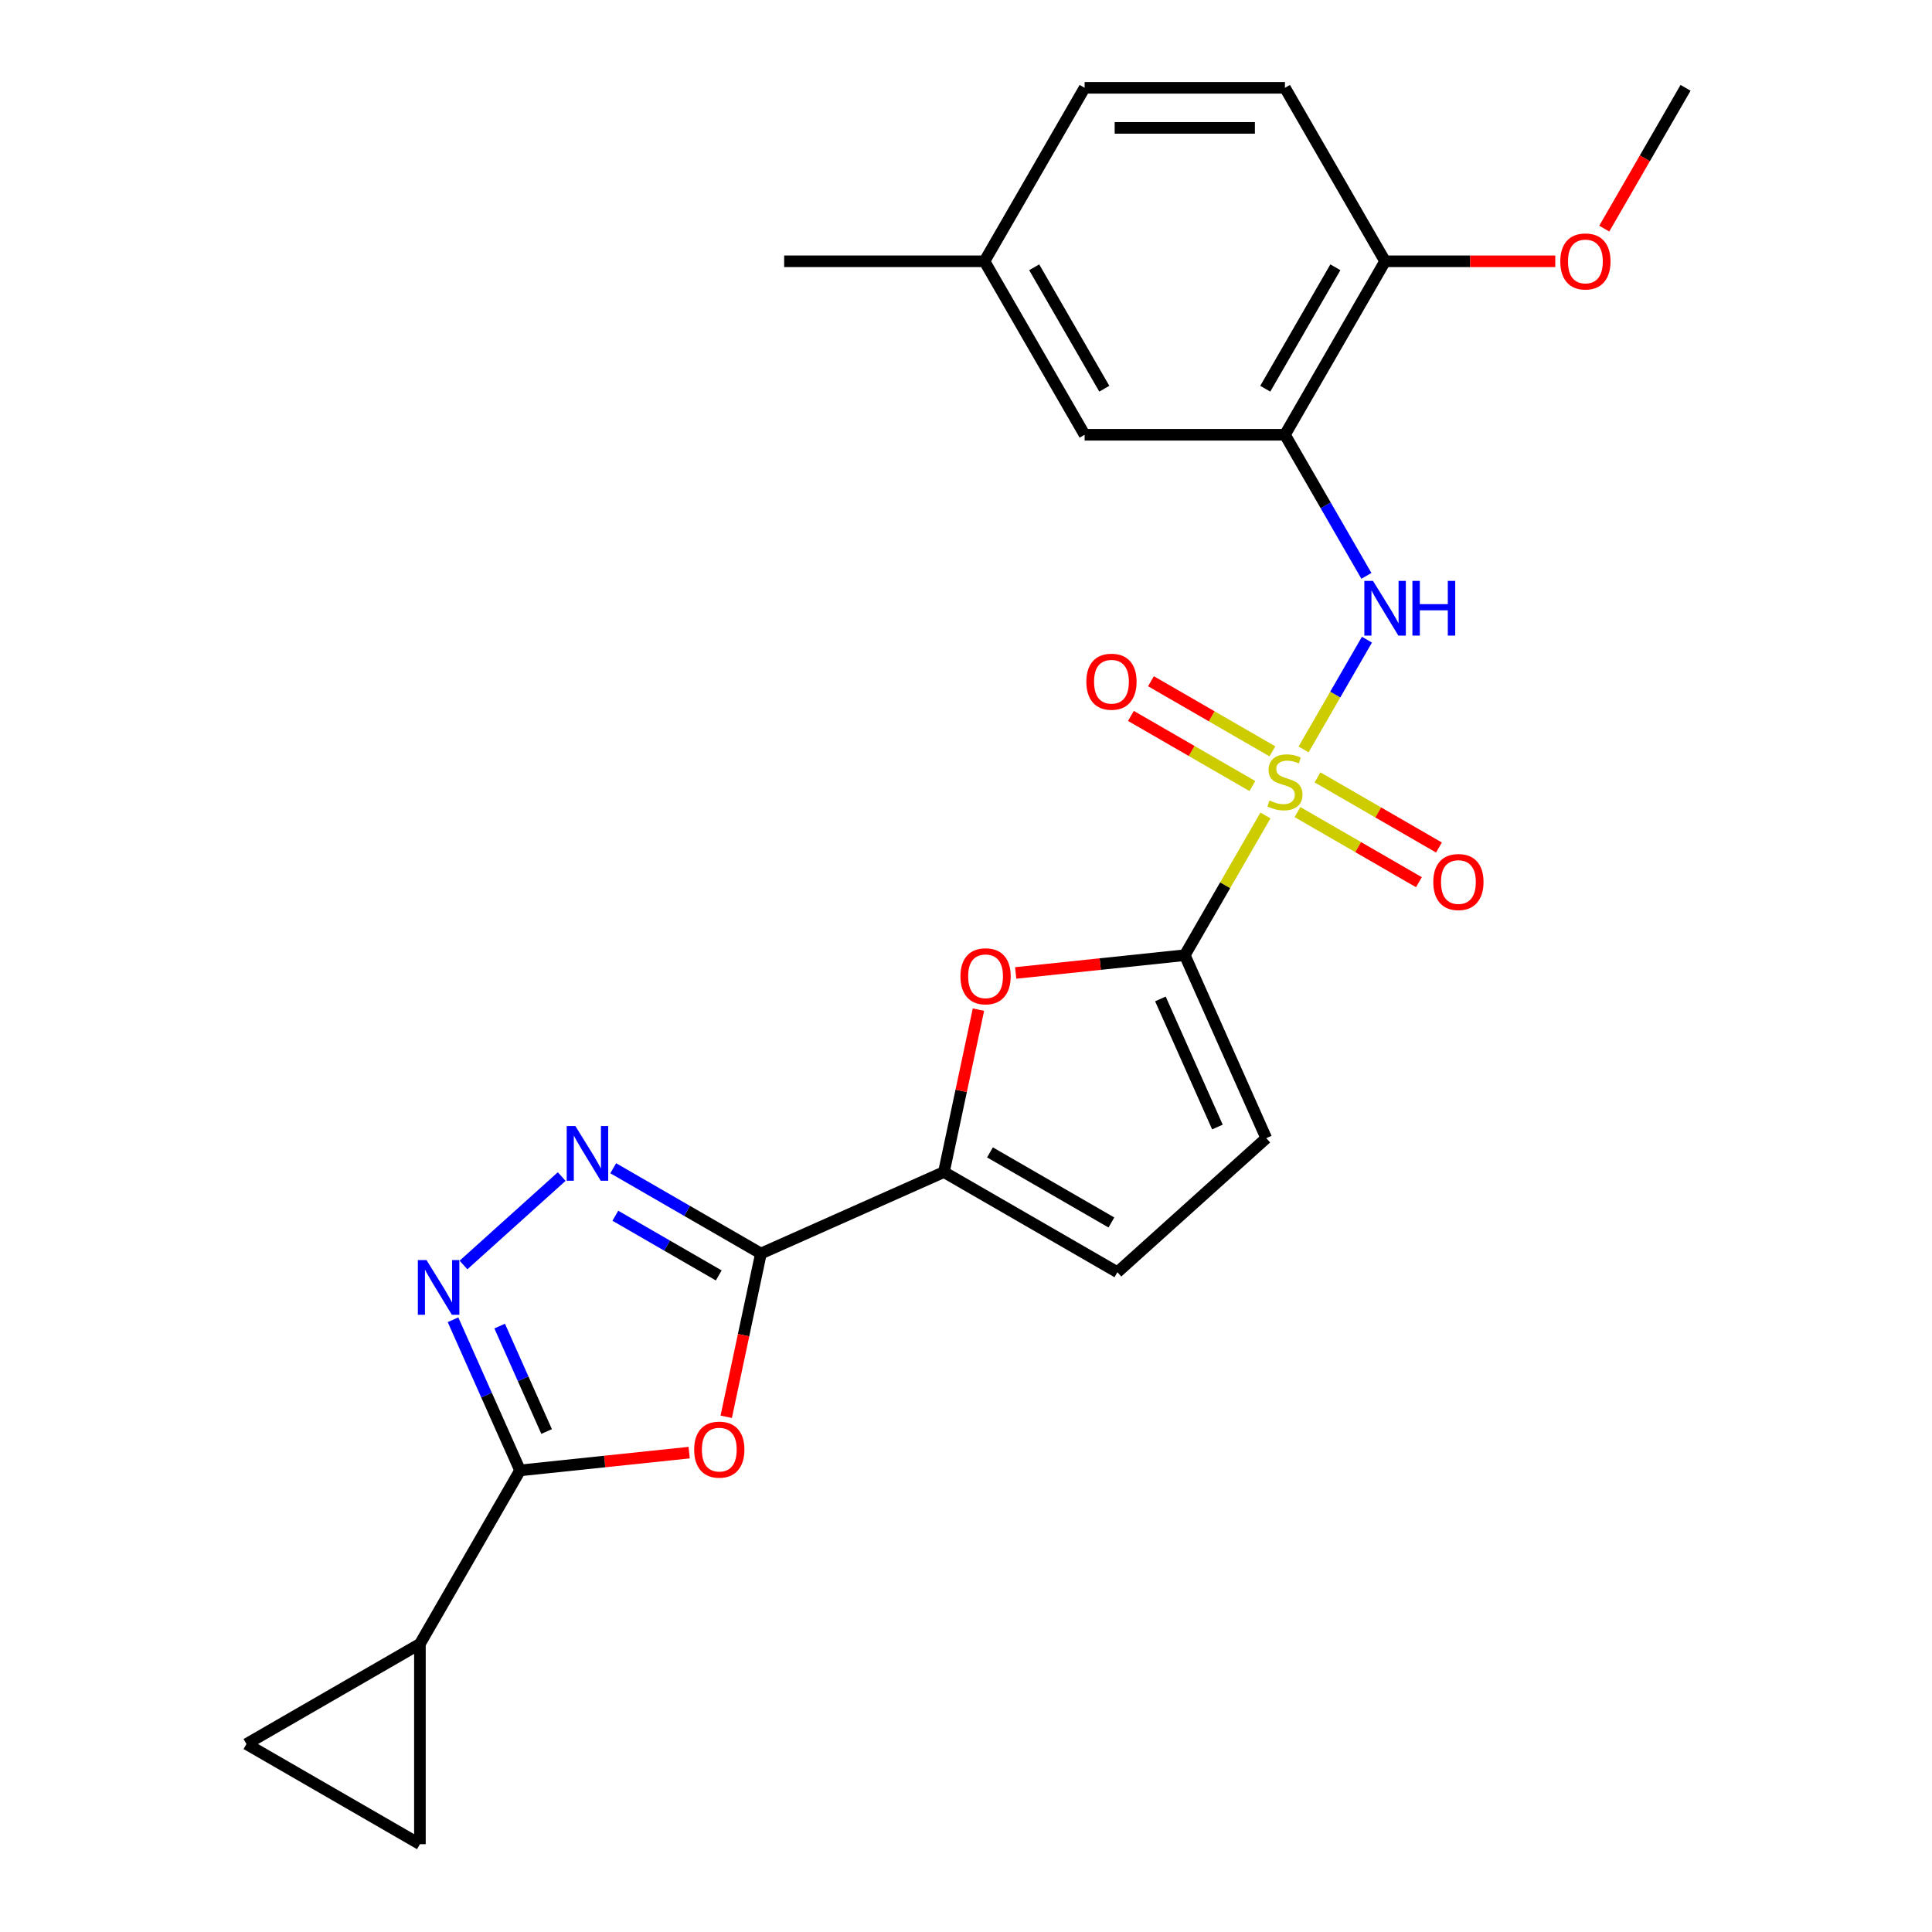 <?xml version='1.0' encoding='iso-8859-1'?>
<svg version='1.1' baseProfile='full'
              xmlns='http://www.w3.org/2000/svg'
                      xmlns:rdkit='http://www.rdkit.org/xml'
                      xmlns:xlink='http://www.w3.org/1999/xlink'
                  xml:space='preserve'
width='1000px' height='1000px' viewBox='0 0 1000 1000'>
<!-- END OF HEADER -->
<rect style='opacity:1.0;fill:#FFFFFF;stroke:none' width='1000' height='1000' x='0' y='0'> </rect>
<path class='bond-1' d='M 654.994,422.084 L 634.117,458.243' style='fill:none;fill-rule:evenodd;stroke:#CCCC00;stroke-width:6px;stroke-linecap:butt;stroke-linejoin:miter;stroke-opacity:1' />
<path class='bond-1' d='M 634.117,458.243 L 613.241,494.402' style='fill:none;fill-rule:evenodd;stroke:#000000;stroke-width:6px;stroke-linecap:butt;stroke-linejoin:miter;stroke-opacity:1' />
<path class='bond-8' d='M 674.73,387.9 L 691.129,359.497' style='fill:none;fill-rule:evenodd;stroke:#CCCC00;stroke-width:6px;stroke-linecap:butt;stroke-linejoin:miter;stroke-opacity:1' />
<path class='bond-8' d='M 691.129,359.497 L 707.528,331.093' style='fill:none;fill-rule:evenodd;stroke:#0000FF;stroke-width:6px;stroke-linecap:butt;stroke-linejoin:miter;stroke-opacity:1' />
<path class='bond-15' d='M 658.593,388.895 L 627.162,370.748' style='fill:none;fill-rule:evenodd;stroke:#CCCC00;stroke-width:6px;stroke-linecap:butt;stroke-linejoin:miter;stroke-opacity:1' />
<path class='bond-15' d='M 627.162,370.748 L 595.731,352.601' style='fill:none;fill-rule:evenodd;stroke:#FF0000;stroke-width:6px;stroke-linecap:butt;stroke-linejoin:miter;stroke-opacity:1' />
<path class='bond-15' d='M 648.225,406.853 L 616.794,388.706' style='fill:none;fill-rule:evenodd;stroke:#CCCC00;stroke-width:6px;stroke-linecap:butt;stroke-linejoin:miter;stroke-opacity:1' />
<path class='bond-15' d='M 616.794,388.706 L 585.363,370.559' style='fill:none;fill-rule:evenodd;stroke:#FF0000;stroke-width:6px;stroke-linecap:butt;stroke-linejoin:miter;stroke-opacity:1' />
<path class='bond-16' d='M 671.569,420.33 L 703,438.477' style='fill:none;fill-rule:evenodd;stroke:#CCCC00;stroke-width:6px;stroke-linecap:butt;stroke-linejoin:miter;stroke-opacity:1' />
<path class='bond-16' d='M 703,438.477 L 734.432,456.624' style='fill:none;fill-rule:evenodd;stroke:#FF0000;stroke-width:6px;stroke-linecap:butt;stroke-linejoin:miter;stroke-opacity:1' />
<path class='bond-16' d='M 681.937,402.372 L 713.368,420.519' style='fill:none;fill-rule:evenodd;stroke:#CCCC00;stroke-width:6px;stroke-linecap:butt;stroke-linejoin:miter;stroke-opacity:1' />
<path class='bond-16' d='M 713.368,420.519 L 744.8,438.666' style='fill:none;fill-rule:evenodd;stroke:#FF0000;stroke-width:6px;stroke-linecap:butt;stroke-linejoin:miter;stroke-opacity:1' />
<path class='bond-0' d='M 393.857,648.824 L 488.573,606.654' style='fill:none;fill-rule:evenodd;stroke:#000000;stroke-width:6px;stroke-linecap:butt;stroke-linejoin:miter;stroke-opacity:1' />
<path class='bond-2' d='M 393.857,648.824 L 384.876,691.075' style='fill:none;fill-rule:evenodd;stroke:#000000;stroke-width:6px;stroke-linecap:butt;stroke-linejoin:miter;stroke-opacity:1' />
<path class='bond-2' d='M 384.876,691.075 L 375.895,733.327' style='fill:none;fill-rule:evenodd;stroke:#FF0000;stroke-width:6px;stroke-linecap:butt;stroke-linejoin:miter;stroke-opacity:1' />
<path class='bond-3' d='M 393.857,648.824 L 355.628,626.753' style='fill:none;fill-rule:evenodd;stroke:#000000;stroke-width:6px;stroke-linecap:butt;stroke-linejoin:miter;stroke-opacity:1' />
<path class='bond-3' d='M 355.628,626.753 L 317.399,604.681' style='fill:none;fill-rule:evenodd;stroke:#0000FF;stroke-width:6px;stroke-linecap:butt;stroke-linejoin:miter;stroke-opacity:1' />
<path class='bond-3' d='M 372.02,660.161 L 345.26,644.711' style='fill:none;fill-rule:evenodd;stroke:#000000;stroke-width:6px;stroke-linecap:butt;stroke-linejoin:miter;stroke-opacity:1' />
<path class='bond-3' d='M 345.26,644.711 L 318.5,629.261' style='fill:none;fill-rule:evenodd;stroke:#0000FF;stroke-width:6px;stroke-linecap:butt;stroke-linejoin:miter;stroke-opacity:1' />
<path class='bond-7' d='M 613.241,494.402 L 569.481,499.001' style='fill:none;fill-rule:evenodd;stroke:#000000;stroke-width:6px;stroke-linecap:butt;stroke-linejoin:miter;stroke-opacity:1' />
<path class='bond-7' d='M 569.481,499.001 L 525.721,503.601' style='fill:none;fill-rule:evenodd;stroke:#FF0000;stroke-width:6px;stroke-linecap:butt;stroke-linejoin:miter;stroke-opacity:1' />
<path class='bond-11' d='M 613.241,494.402 L 655.412,589.118' style='fill:none;fill-rule:evenodd;stroke:#000000;stroke-width:6px;stroke-linecap:butt;stroke-linejoin:miter;stroke-opacity:1' />
<path class='bond-11' d='M 600.624,517.043 L 630.143,583.345' style='fill:none;fill-rule:evenodd;stroke:#000000;stroke-width:6px;stroke-linecap:butt;stroke-linejoin:miter;stroke-opacity:1' />
<path class='bond-4' d='M 356.708,751.877 L 312.948,756.477' style='fill:none;fill-rule:evenodd;stroke:#FF0000;stroke-width:6px;stroke-linecap:butt;stroke-linejoin:miter;stroke-opacity:1' />
<path class='bond-4' d='M 312.948,756.477 L 269.188,761.076' style='fill:none;fill-rule:evenodd;stroke:#000000;stroke-width:6px;stroke-linecap:butt;stroke-linejoin:miter;stroke-opacity:1' />
<path class='bond-5' d='M 290.735,608.988 L 239.901,654.759' style='fill:none;fill-rule:evenodd;stroke:#0000FF;stroke-width:6px;stroke-linecap:butt;stroke-linejoin:miter;stroke-opacity:1' />
<path class='bond-10' d='M 269.188,761.076 L 217.348,850.865' style='fill:none;fill-rule:evenodd;stroke:#000000;stroke-width:6px;stroke-linecap:butt;stroke-linejoin:miter;stroke-opacity:1' />
<path class='bond-27' d='M 269.188,761.076 L 251.832,722.094' style='fill:none;fill-rule:evenodd;stroke:#000000;stroke-width:6px;stroke-linecap:butt;stroke-linejoin:miter;stroke-opacity:1' />
<path class='bond-27' d='M 251.832,722.094 L 234.476,683.112' style='fill:none;fill-rule:evenodd;stroke:#0000FF;stroke-width:6px;stroke-linecap:butt;stroke-linejoin:miter;stroke-opacity:1' />
<path class='bond-27' d='M 282.925,740.947 L 270.776,713.66' style='fill:none;fill-rule:evenodd;stroke:#000000;stroke-width:6px;stroke-linecap:butt;stroke-linejoin:miter;stroke-opacity:1' />
<path class='bond-27' d='M 270.776,713.66 L 258.626,686.372' style='fill:none;fill-rule:evenodd;stroke:#0000FF;stroke-width:6px;stroke-linecap:butt;stroke-linejoin:miter;stroke-opacity:1' />
<path class='bond-6' d='M 488.573,606.654 L 497.507,564.623' style='fill:none;fill-rule:evenodd;stroke:#000000;stroke-width:6px;stroke-linecap:butt;stroke-linejoin:miter;stroke-opacity:1' />
<path class='bond-6' d='M 497.507,564.623 L 506.441,522.591' style='fill:none;fill-rule:evenodd;stroke:#FF0000;stroke-width:6px;stroke-linecap:butt;stroke-linejoin:miter;stroke-opacity:1' />
<path class='bond-25' d='M 488.573,606.654 L 578.362,658.494' style='fill:none;fill-rule:evenodd;stroke:#000000;stroke-width:6px;stroke-linecap:butt;stroke-linejoin:miter;stroke-opacity:1' />
<path class='bond-25' d='M 512.409,596.472 L 575.262,632.76' style='fill:none;fill-rule:evenodd;stroke:#000000;stroke-width:6px;stroke-linecap:butt;stroke-linejoin:miter;stroke-opacity:1' />
<path class='bond-9' d='M 707.249,298.071 L 686.165,261.552' style='fill:none;fill-rule:evenodd;stroke:#0000FF;stroke-width:6px;stroke-linecap:butt;stroke-linejoin:miter;stroke-opacity:1' />
<path class='bond-9' d='M 686.165,261.552 L 665.081,225.034' style='fill:none;fill-rule:evenodd;stroke:#000000;stroke-width:6px;stroke-linecap:butt;stroke-linejoin:miter;stroke-opacity:1' />
<path class='bond-17' d='M 665.081,225.034 L 716.921,135.244' style='fill:none;fill-rule:evenodd;stroke:#000000;stroke-width:6px;stroke-linecap:butt;stroke-linejoin:miter;stroke-opacity:1' />
<path class='bond-17' d='M 654.899,201.197 L 691.187,138.344' style='fill:none;fill-rule:evenodd;stroke:#000000;stroke-width:6px;stroke-linecap:butt;stroke-linejoin:miter;stroke-opacity:1' />
<path class='bond-18' d='M 665.081,225.034 L 561.401,225.034' style='fill:none;fill-rule:evenodd;stroke:#000000;stroke-width:6px;stroke-linecap:butt;stroke-linejoin:miter;stroke-opacity:1' />
<path class='bond-13' d='M 217.348,850.865 L 217.348,954.545' style='fill:none;fill-rule:evenodd;stroke:#000000;stroke-width:6px;stroke-linecap:butt;stroke-linejoin:miter;stroke-opacity:1' />
<path class='bond-14' d='M 217.348,850.865 L 127.559,902.705' style='fill:none;fill-rule:evenodd;stroke:#000000;stroke-width:6px;stroke-linecap:butt;stroke-linejoin:miter;stroke-opacity:1' />
<path class='bond-12' d='M 655.412,589.118 L 578.362,658.494' style='fill:none;fill-rule:evenodd;stroke:#000000;stroke-width:6px;stroke-linecap:butt;stroke-linejoin:miter;stroke-opacity:1' />
<path class='bond-28' d='M 217.348,954.545 L 127.559,902.705' style='fill:none;fill-rule:evenodd;stroke:#000000;stroke-width:6px;stroke-linecap:butt;stroke-linejoin:miter;stroke-opacity:1' />
<path class='bond-19' d='M 716.921,135.244 L 665.081,45.455' style='fill:none;fill-rule:evenodd;stroke:#000000;stroke-width:6px;stroke-linecap:butt;stroke-linejoin:miter;stroke-opacity:1' />
<path class='bond-22' d='M 716.921,135.244 L 760.965,135.244' style='fill:none;fill-rule:evenodd;stroke:#000000;stroke-width:6px;stroke-linecap:butt;stroke-linejoin:miter;stroke-opacity:1' />
<path class='bond-22' d='M 760.965,135.244 L 805.009,135.244' style='fill:none;fill-rule:evenodd;stroke:#FF0000;stroke-width:6px;stroke-linecap:butt;stroke-linejoin:miter;stroke-opacity:1' />
<path class='bond-20' d='M 561.401,225.034 L 509.561,135.244' style='fill:none;fill-rule:evenodd;stroke:#000000;stroke-width:6px;stroke-linecap:butt;stroke-linejoin:miter;stroke-opacity:1' />
<path class='bond-20' d='M 571.583,201.197 L 535.295,138.344' style='fill:none;fill-rule:evenodd;stroke:#000000;stroke-width:6px;stroke-linecap:butt;stroke-linejoin:miter;stroke-opacity:1' />
<path class='bond-26' d='M 665.081,45.455 L 561.401,45.455' style='fill:none;fill-rule:evenodd;stroke:#000000;stroke-width:6px;stroke-linecap:butt;stroke-linejoin:miter;stroke-opacity:1' />
<path class='bond-26' d='M 649.529,66.191 L 576.953,66.191' style='fill:none;fill-rule:evenodd;stroke:#000000;stroke-width:6px;stroke-linecap:butt;stroke-linejoin:miter;stroke-opacity:1' />
<path class='bond-21' d='M 509.561,135.244 L 561.401,45.455' style='fill:none;fill-rule:evenodd;stroke:#000000;stroke-width:6px;stroke-linecap:butt;stroke-linejoin:miter;stroke-opacity:1' />
<path class='bond-23' d='M 509.561,135.244 L 405.881,135.244' style='fill:none;fill-rule:evenodd;stroke:#000000;stroke-width:6px;stroke-linecap:butt;stroke-linejoin:miter;stroke-opacity:1' />
<path class='bond-24' d='M 830.365,118.332 L 851.403,81.893' style='fill:none;fill-rule:evenodd;stroke:#FF0000;stroke-width:6px;stroke-linecap:butt;stroke-linejoin:miter;stroke-opacity:1' />
<path class='bond-24' d='M 851.403,81.893 L 872.441,45.455' style='fill:none;fill-rule:evenodd;stroke:#000000;stroke-width:6px;stroke-linecap:butt;stroke-linejoin:miter;stroke-opacity:1' />
<path  class='atom-0' d='M 657.081 414.332
Q 657.401 414.452, 658.721 415.012
Q 660.041 415.572, 661.481 415.932
Q 662.961 416.252, 664.401 416.252
Q 667.081 416.252, 668.641 414.972
Q 670.201 413.652, 670.201 411.372
Q 670.201 409.812, 669.401 408.852
Q 668.641 407.892, 667.441 407.372
Q 666.241 406.852, 664.241 406.252
Q 661.721 405.492, 660.201 404.772
Q 658.721 404.052, 657.641 402.532
Q 656.601 401.012, 656.601 398.452
Q 656.601 394.892, 659.001 392.692
Q 661.441 390.492, 666.241 390.492
Q 669.521 390.492, 673.241 392.052
L 672.321 395.132
Q 668.921 393.732, 666.361 393.732
Q 663.601 393.732, 662.081 394.892
Q 660.561 396.012, 660.601 397.972
Q 660.601 399.492, 661.361 400.412
Q 662.161 401.332, 663.281 401.852
Q 664.441 402.372, 666.361 402.972
Q 668.921 403.772, 670.441 404.572
Q 671.961 405.372, 673.041 407.012
Q 674.161 408.612, 674.161 411.372
Q 674.161 415.292, 671.521 417.412
Q 668.921 419.492, 664.561 419.492
Q 662.041 419.492, 660.121 418.932
Q 658.241 418.412, 656.001 417.492
L 657.081 414.332
' fill='#CCCC00'/>
<path  class='atom-3' d='M 359.3 750.319
Q 359.3 743.519, 362.66 739.719
Q 366.02 735.919, 372.3 735.919
Q 378.58 735.919, 381.94 739.719
Q 385.3 743.519, 385.3 750.319
Q 385.3 757.199, 381.9 761.119
Q 378.5 764.999, 372.3 764.999
Q 366.06 764.999, 362.66 761.119
Q 359.3 757.239, 359.3 750.319
M 372.3 761.799
Q 376.62 761.799, 378.94 758.919
Q 381.3 755.999, 381.3 750.319
Q 381.3 744.759, 378.94 741.959
Q 376.62 739.119, 372.3 739.119
Q 367.98 739.119, 365.62 741.919
Q 363.3 744.719, 363.3 750.319
Q 363.3 756.039, 365.62 758.919
Q 367.98 761.799, 372.3 761.799
' fill='#FF0000'/>
<path  class='atom-4' d='M 297.807 582.824
L 307.087 597.824
Q 308.007 599.304, 309.487 601.984
Q 310.967 604.664, 311.047 604.824
L 311.047 582.824
L 314.807 582.824
L 314.807 611.144
L 310.927 611.144
L 300.967 594.744
Q 299.807 592.824, 298.567 590.624
Q 297.367 588.424, 297.007 587.744
L 297.007 611.144
L 293.327 611.144
L 293.327 582.824
L 297.807 582.824
' fill='#0000FF'/>
<path  class='atom-6' d='M 220.758 652.2
L 230.038 667.2
Q 230.958 668.68, 232.438 671.36
Q 233.918 674.04, 233.998 674.2
L 233.998 652.2
L 237.758 652.2
L 237.758 680.52
L 233.878 680.52
L 223.918 664.12
Q 222.758 662.2, 221.518 660
Q 220.318 657.8, 219.958 657.12
L 219.958 680.52
L 216.278 680.52
L 216.278 652.2
L 220.758 652.2
' fill='#0000FF'/>
<path  class='atom-8' d='M 497.129 505.319
Q 497.129 498.519, 500.489 494.719
Q 503.849 490.919, 510.129 490.919
Q 516.409 490.919, 519.769 494.719
Q 523.129 498.519, 523.129 505.319
Q 523.129 512.199, 519.729 516.119
Q 516.329 519.999, 510.129 519.999
Q 503.889 519.999, 500.489 516.119
Q 497.129 512.239, 497.129 505.319
M 510.129 516.799
Q 514.449 516.799, 516.769 513.919
Q 519.129 510.999, 519.129 505.319
Q 519.129 499.759, 516.769 496.959
Q 514.449 494.119, 510.129 494.119
Q 505.809 494.119, 503.449 496.919
Q 501.129 499.719, 501.129 505.319
Q 501.129 511.039, 503.449 513.919
Q 505.809 516.799, 510.129 516.799
' fill='#FF0000'/>
<path  class='atom-9' d='M 710.661 300.663
L 719.941 315.663
Q 720.861 317.143, 722.341 319.823
Q 723.821 322.503, 723.901 322.663
L 723.901 300.663
L 727.661 300.663
L 727.661 328.983
L 723.781 328.983
L 713.821 312.583
Q 712.661 310.663, 711.421 308.463
Q 710.221 306.263, 709.861 305.583
L 709.861 328.983
L 706.181 328.983
L 706.181 300.663
L 710.661 300.663
' fill='#0000FF'/>
<path  class='atom-9' d='M 731.061 300.663
L 734.901 300.663
L 734.901 312.703
L 749.381 312.703
L 749.381 300.663
L 753.221 300.663
L 753.221 328.983
L 749.381 328.983
L 749.381 315.903
L 734.901 315.903
L 734.901 328.983
L 731.061 328.983
L 731.061 300.663
' fill='#0000FF'/>
<path  class='atom-16' d='M 562.292 352.852
Q 562.292 346.052, 565.652 342.252
Q 569.012 338.452, 575.292 338.452
Q 581.572 338.452, 584.932 342.252
Q 588.292 346.052, 588.292 352.852
Q 588.292 359.732, 584.892 363.652
Q 581.492 367.532, 575.292 367.532
Q 569.052 367.532, 565.652 363.652
Q 562.292 359.772, 562.292 352.852
M 575.292 364.332
Q 579.612 364.332, 581.932 361.452
Q 584.292 358.532, 584.292 352.852
Q 584.292 347.292, 581.932 344.492
Q 579.612 341.652, 575.292 341.652
Q 570.972 341.652, 568.612 344.452
Q 566.292 347.252, 566.292 352.852
Q 566.292 358.572, 568.612 361.452
Q 570.972 364.332, 575.292 364.332
' fill='#FF0000'/>
<path  class='atom-17' d='M 741.871 456.532
Q 741.871 449.732, 745.231 445.932
Q 748.591 442.132, 754.871 442.132
Q 761.151 442.132, 764.511 445.932
Q 767.871 449.732, 767.871 456.532
Q 767.871 463.412, 764.471 467.332
Q 761.071 471.212, 754.871 471.212
Q 748.631 471.212, 745.231 467.332
Q 741.871 463.452, 741.871 456.532
M 754.871 468.012
Q 759.191 468.012, 761.511 465.132
Q 763.871 462.212, 763.871 456.532
Q 763.871 450.972, 761.511 448.172
Q 759.191 445.332, 754.871 445.332
Q 750.551 445.332, 748.191 448.132
Q 745.871 450.932, 745.871 456.532
Q 745.871 462.252, 748.191 465.132
Q 750.551 468.012, 754.871 468.012
' fill='#FF0000'/>
<path  class='atom-23' d='M 807.601 135.324
Q 807.601 128.524, 810.961 124.724
Q 814.321 120.924, 820.601 120.924
Q 826.881 120.924, 830.241 124.724
Q 833.601 128.524, 833.601 135.324
Q 833.601 142.204, 830.201 146.124
Q 826.801 150.004, 820.601 150.004
Q 814.361 150.004, 810.961 146.124
Q 807.601 142.244, 807.601 135.324
M 820.601 146.804
Q 824.921 146.804, 827.241 143.924
Q 829.601 141.004, 829.601 135.324
Q 829.601 129.764, 827.241 126.964
Q 824.921 124.124, 820.601 124.124
Q 816.281 124.124, 813.921 126.924
Q 811.601 129.724, 811.601 135.324
Q 811.601 141.044, 813.921 143.924
Q 816.281 146.804, 820.601 146.804
' fill='#FF0000'/>
</svg>
